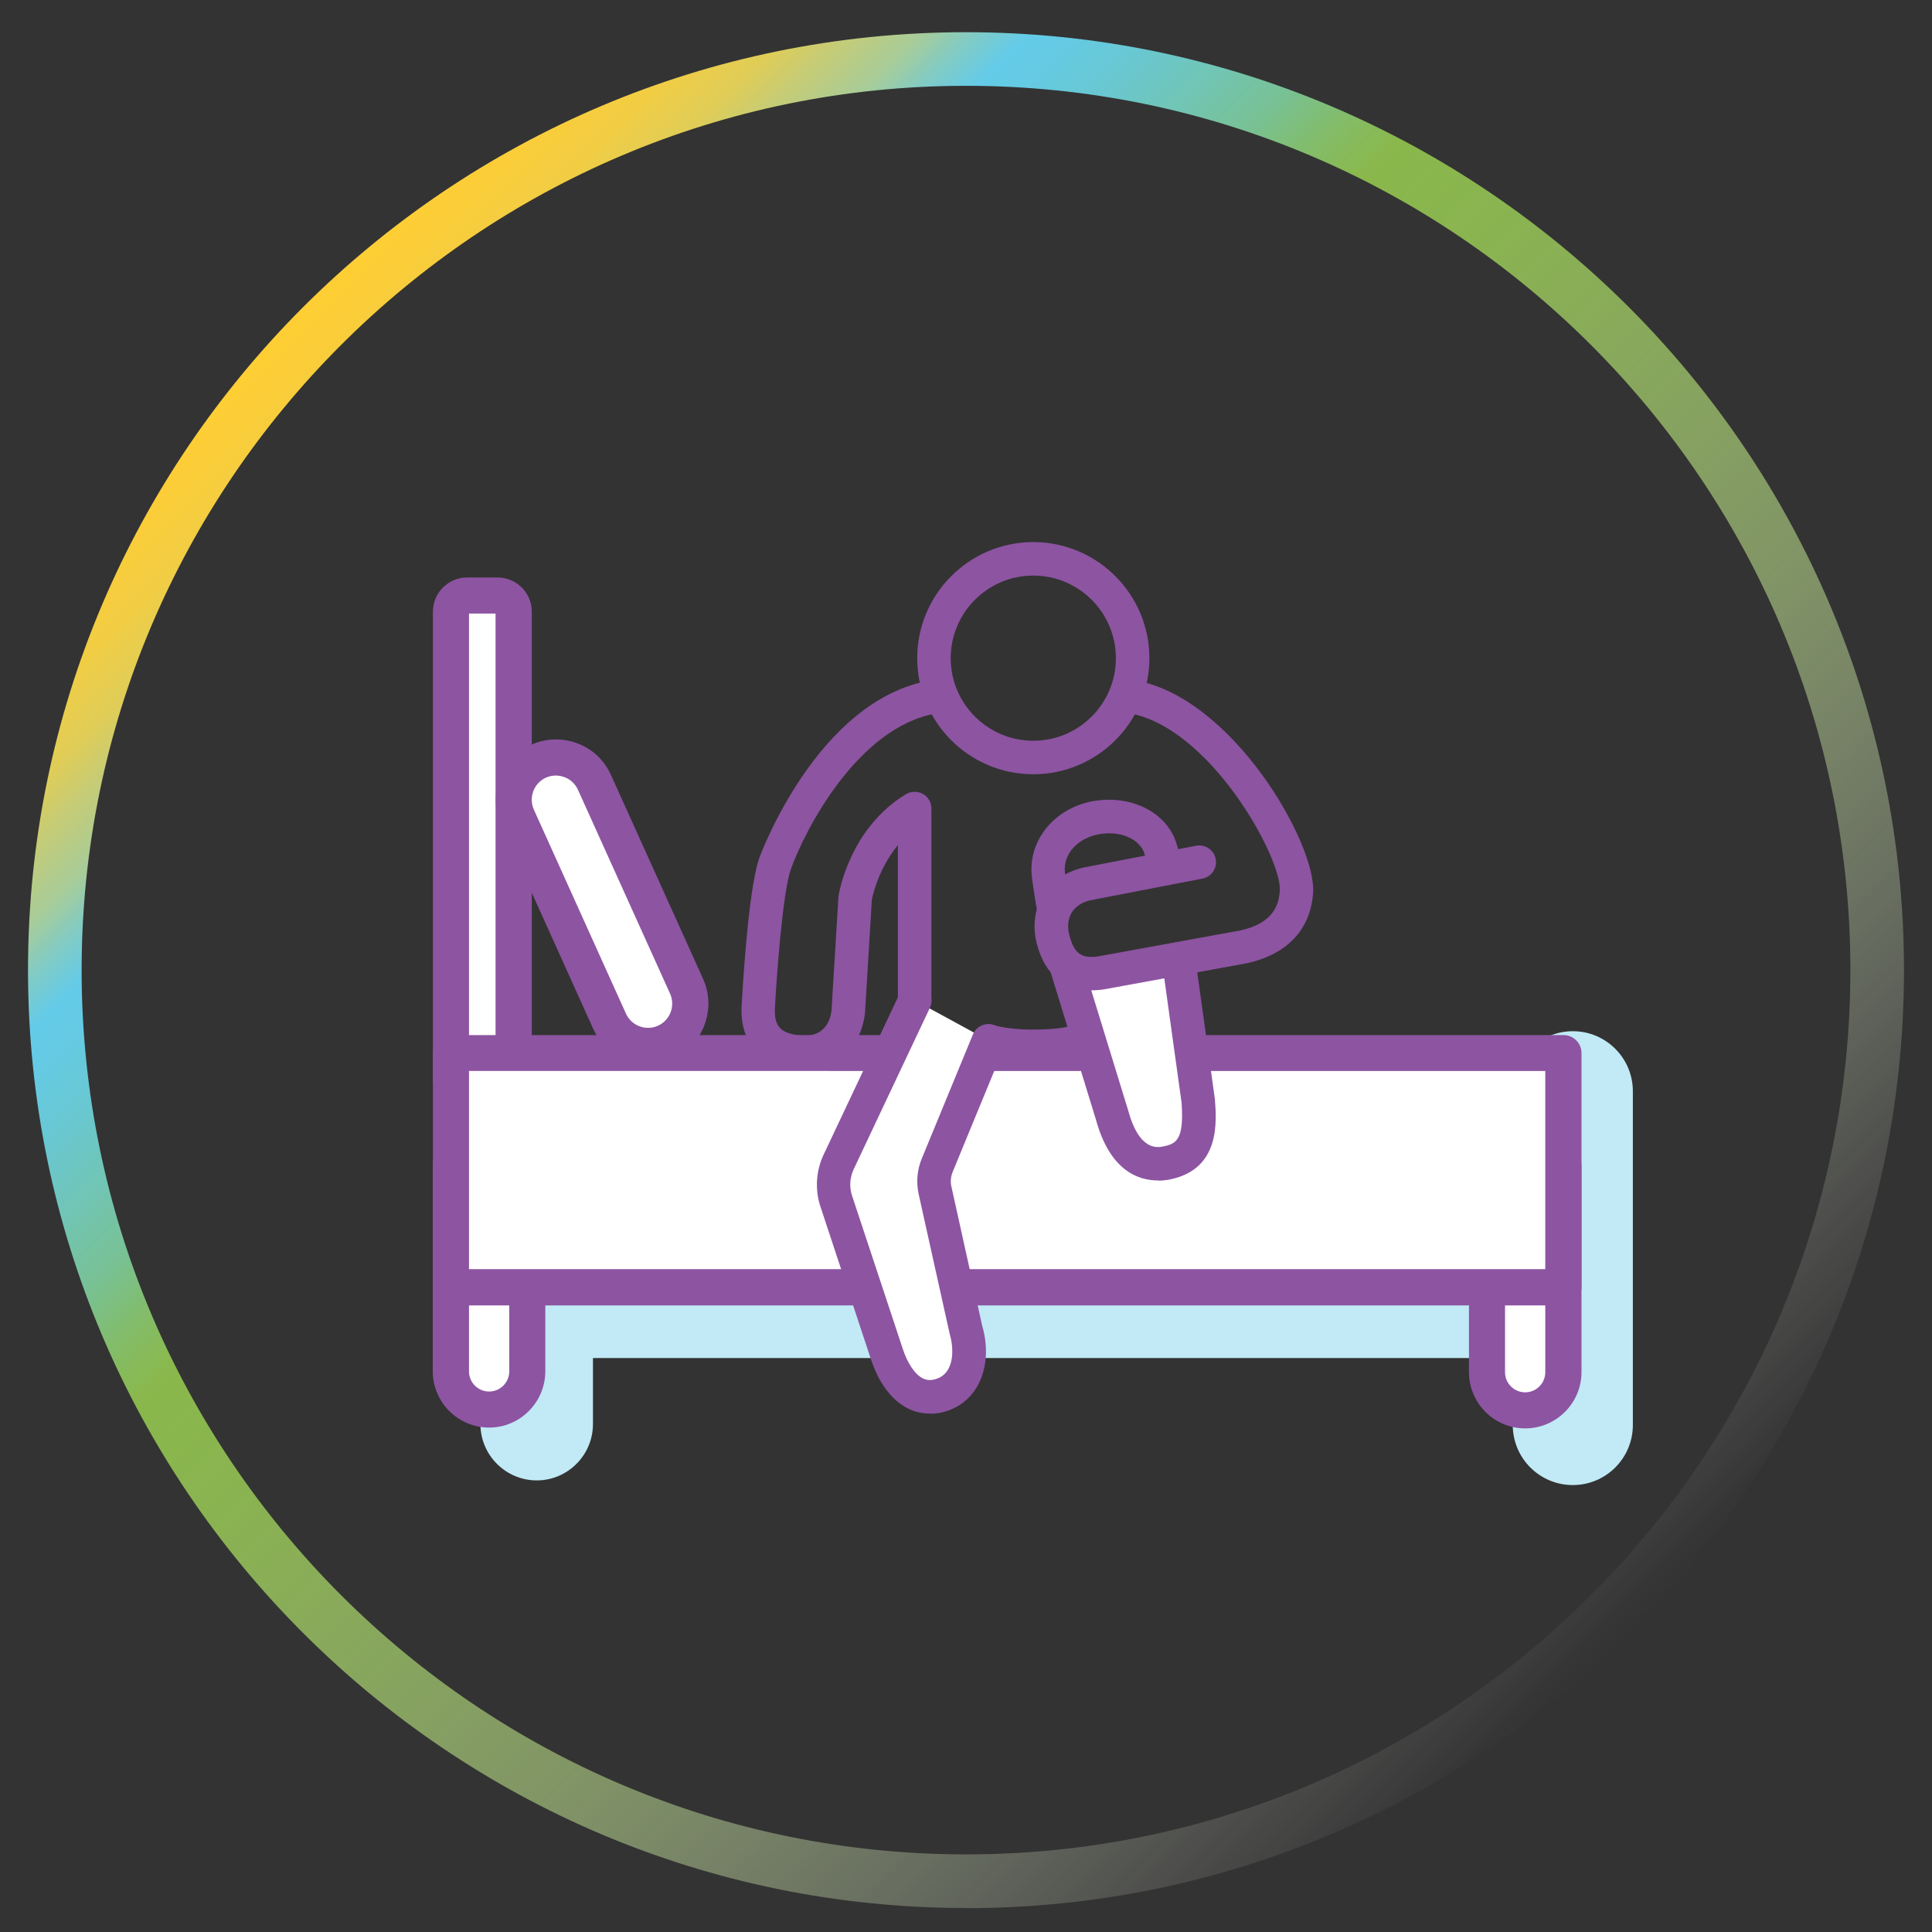 <?xml version="1.0" encoding="UTF-8"?>
<svg id="Layer_1" data-name="Layer 1" xmlns="http://www.w3.org/2000/svg" xmlns:xlink="http://www.w3.org/1999/xlink" viewBox="0 0 120 120">
  <rect x="0" y="0" width="120" height="120" fill="#333333" stroke="none"/>
  <defs>
    <style>
      .cls-1 {
        fill: url(#linear-gradient);
      }

      .cls-1, .cls-2, .cls-3, .cls-4 {
        stroke-width: 0px;
      }

      .cls-2 {
        fill: #c1eaf6;
      }

      .cls-3 {
        fill: #8d54a2;
      }

      .cls-4 {
        fill: #fff;
      }
    </style>
    <linearGradient id="linear-gradient" x1="18.83" y1="19.08" x2="101.17" y2="101.43" gradientUnits="userSpaceOnUse">
      <stop offset="0" stop-color="#ffce34"/>
      <stop offset=".02" stop-color="#fbcd38"/>
      <stop offset=".05" stop-color="#f1cd44"/>
      <stop offset=".08" stop-color="#dfcd58"/>
      <stop offset=".1" stop-color="#c7cc74"/>
      <stop offset=".13" stop-color="#a7cc99"/>
      <stop offset=".15" stop-color="#81cbc5"/>
      <stop offset=".17" stop-color="#64cbe8"/>
      <stop offset=".19" stop-color="#65cae2" stop-opacity="1"/>
      <stop offset=".22" stop-color="#6acad4" stop-opacity=".98"/>
      <stop offset=".25" stop-color="#72cabc" stop-opacity=".97"/>
      <stop offset=".29" stop-color="#7dca9a" stop-opacity=".94"/>
      <stop offset=".32" stop-color="#8bca6f" stop-opacity=".91"/>
      <stop offset=".35" stop-color="#96ca4f" stop-opacity=".88"/>
      <stop offset=".42" stop-color="#9acc56" stop-opacity=".84"/>
      <stop offset=".53" stop-color="#a7d26c" stop-opacity=".73"/>
      <stop offset=".67" stop-color="#bcdd8e" stop-opacity=".56"/>
      <stop offset=".82" stop-color="#d9ebbf" stop-opacity=".32"/>
      <stop offset=".99" stop-color="#fdfefc" stop-opacity=".01"/>
      <stop offset="1" stop-color="#fff" stop-opacity="0"/>
    </linearGradient>
  </defs>
  <g>
    <g>
      <rect class="cls-2" x="30.97" y="73.36" width="4.75" height="17.46" rx="1.43" ry="1.43"/>
      <path class="cls-2" d="M33.34,91.95c-1.93,0-3.5-1.57-3.5-3.5v-12.72c0-1.93,1.57-3.5,3.5-3.5s3.49,1.57,3.49,3.5v12.72c0,1.93-1.57,3.5-3.49,3.5ZM33.34,74.49c-.69,0-1.25.56-1.25,1.25v12.72c0,.69.56,1.25,1.25,1.25s1.25-.56,1.25-1.25v-12.72c0-.69-.56-1.25-1.25-1.25Z"/>
    </g>
    <g>
      <rect class="cls-2" x="95.32" y="65.4" width="4.75" height="25.48" rx="1.43" ry="1.43"/>
      <path class="cls-2" d="M97.69,92.24c-2.06,0-3.73-1.67-3.73-3.73v-20.73c0-2.06,1.67-3.73,3.73-3.73s3.73,1.67,3.73,3.73v20.73c0,2.06-1.67,3.73-3.73,3.73ZM97.69,66.76c-.56,0-1.02.46-1.02,1.02v20.73c0,.56.45,1.02,1.02,1.02s1.02-.46,1.02-1.02v-20.73c0-.56-.46-1.02-1.02-1.02Z"/>
    </g>
    <g>
      <rect class="cls-2" x="30.97" y="68.12" width="69.1" height="15.11"/>
      <path class="cls-2" d="M101.19,84.35H29.84v-17.36h71.34v17.36ZM32.09,82.11h66.85v-12.87H32.09v12.87Z"/>
    </g>
  </g>
  <g>
    <g>
      <rect class="cls-4" x="28.01" y="70.09" width="4.75" height="17.46" rx="1.43" ry="1.43"/>
      <path class="cls-3" d="M30.38,88.67c-1.93,0-3.5-1.57-3.5-3.5v-12.72c0-1.93,1.57-3.5,3.5-3.5s3.49,1.57,3.49,3.5v12.72c0,1.93-1.57,3.5-3.49,3.5ZM30.38,71.21c-.69,0-1.25.56-1.25,1.25v12.72c0,.69.56,1.25,1.25,1.25s1.25-.56,1.25-1.25v-12.72c0-.69-.56-1.25-1.25-1.25Z"/>
    </g>
    <g>
      <rect class="cls-4" x="28.01" y="36.99" width="3.9" height="31.12" rx=".6" ry=".6"/>
      <path class="cls-3" d="M30.91,69.24h-1.9c-1.17,0-2.12-.95-2.12-2.12v-29.13c0-1.17.95-2.12,2.12-2.12h1.9c1.17,0,2.12.95,2.12,2.12v29.13c0,1.17-.95,2.12-2.12,2.12ZM29.13,66.99h1.65v-28.88h-1.65v28.88Z"/>
    </g>
    <g>
      <rect class="cls-4" x="34.77" y="46.44" width="5.25" height="19.15" rx="1.58" ry="1.58" transform="translate(-19.73 20.34) rotate(-24.29)"/>
      <path class="cls-3" d="M40.26,66.09c-1.43,0-2.8-.82-3.42-2.2l-5.72-12.67c-.85-1.88,0-4.11,1.87-4.96.91-.41,1.93-.44,2.87-.09.94.35,1.68,1.05,2.09,1.97l5.72,12.66c.85,1.88,0,4.11-1.87,4.96h0c-.5.23-1.02.33-1.54.33ZM34.53,48.17c-.21,0-.42.04-.62.13-.75.34-1.09,1.23-.75,1.99l5.72,12.67c.34.75,1.23,1.09,1.99.75.75-.34,1.09-1.23.75-1.99l-5.72-12.66c-.17-.37-.46-.65-.84-.79-.17-.06-.35-.1-.53-.1Z"/>
    </g>
    <g>
      <rect class="cls-4" x="92.36" y="70.14" width="4.75" height="17.46" rx="1.43" ry="1.43"/>
      <path class="cls-3" d="M94.73,88.72c-1.93,0-3.49-1.57-3.49-3.5v-12.72c0-1.93,1.57-3.5,3.49-3.5s3.5,1.57,3.5,3.5v12.72c0,1.93-1.57,3.5-3.5,3.5ZM94.73,71.26c-.69,0-1.25.56-1.25,1.25v12.72c0,.69.56,1.25,1.25,1.25s1.25-.56,1.25-1.25v-12.72c0-.69-.56-1.25-1.25-1.25Z"/>
    </g>
    <g>
      <rect class="cls-4" x="28.01" y="65.4" width="69.1" height="14.55"/>
      <path class="cls-3" d="M97.11,81.08H28.01c-.62,0-1.12-.5-1.12-1.12v-14.55c0-.62.5-1.12,1.12-1.12h69.1c.62,0,1.12.5,1.12,1.12v14.55c0,.62-.5,1.12-1.12,1.12ZM29.13,78.83h66.85v-12.31H29.13v12.31Z"/>
    </g>
  </g>
  <path class="cls-1" d="M60,118.51C27.88,118.51,1.74,92.38,1.74,60.25S27.88,2,60,2s58.26,26.13,58.26,58.26-26.13,58.26-58.26,58.26ZM60,5.33C29.71,5.33,5.07,29.97,5.07,60.25s24.64,54.93,54.93,54.93,54.93-24.64,54.93-54.93S90.29,5.33,60,5.33Z"/>
  <path class="cls-3" d="M64.08,66.03c-.31,0-1.93-.02-3.02-.39-.54-.19-.83-.78-.64-1.32s.78-.83,1.32-.65c.56.19,1.61.28,2.34.28,1.21,0,2.07-.09,2.56-.28.54-.21,1.14.07,1.34.6.2.54-.07,1.14-.6,1.34-.98.37-2.35.41-3.3.41Z"/>
  <g>
    <path class="cls-4" d="M56.83,62.14l-4.73,10.02c-.36.77-.42,1.65-.15,2.45l3.11,9.39c.56,1.79,1.78,3.24,3.53,2.59,1.47-.54,1.9-2.29,1.39-4.07l-1.9-8.59c-.12-.53-.07-1.08.14-1.58l3.18-7.72"/>
    <path class="cls-3" d="M57.76,87.8c-.47,0-.92-.1-1.35-.31-1.04-.51-1.87-1.64-2.35-3.17l-3.1-9.37c-.35-1.06-.28-2.21.19-3.22l4.73-10.02c.25-.52.87-.74,1.38-.5.52.25.74.87.5,1.38l-4.73,10.02c-.25.53-.29,1.13-.1,1.68l3.11,9.39c.3.97.78,1.69,1.29,1.94.17.08.45.17.9,0,.97-.36,1.08-1.67.75-2.8l-1.92-8.65c-.16-.74-.1-1.5.19-2.2l3.18-7.72c.22-.53.83-.78,1.36-.56.53.22.78.83.57,1.36l-3.18,7.72c-.13.31-.16.64-.08.96l1.9,8.59c.69,2.37-.14,4.56-2.04,5.27-.4.15-.8.22-1.19.22Z"/>
  </g>
  <path class="cls-3" d="M64.18,48.09c-3.98,0-7.21-3.23-7.21-7.21s3.24-7.21,7.21-7.21,7.21,3.23,7.21,7.21-3.23,7.21-7.21,7.21ZM64.18,35.75c-2.83,0-5.13,2.3-5.13,5.13s2.3,5.13,5.13,5.13,5.13-2.3,5.13-5.13-2.3-5.13-5.13-5.13Z"/>
  <g>
    <path class="cls-4" d="M73.2,59.56l1.23,8.85c.14,2-.08,3.4-1.91,3.8-1.82.4-2.9-.96-3.44-2.95l-2.88-9.37"/>
    <path class="cls-3" d="M71.92,73.32c-1.22,0-2.98-.6-3.85-3.78l-2.87-9.34c-.17-.55.14-1.13.69-1.3.55-.17,1.13.14,1.3.69l2.88,9.37c.7,2.57,1.84,2.32,2.22,2.24.79-.17,1.26-.44,1.1-2.71l-1.22-8.78c-.08-.57.32-1.09.89-1.17.58-.08,1.1.32,1.17.89l1.23,8.85c.11,1.44.31,4.29-2.71,4.96-.22.05-.5.09-.82.09Z"/>
  </g>
  <path class="cls-3" d="M64.44,56.74s-.31-1.8-.36-2.41c-.19-2.2,1.47-4.17,3.87-4.58,2.15-.36,4.19.55,4.97,2.23.24.51.41,1.51.46,1.8.09.57-.29,1.1-.85,1.2-.55.1-1.1-.29-1.2-.85-.09-.52-.23-1.11-.3-1.26-.39-.83-1.52-1.27-2.74-1.06-1.34.23-2.25,1.22-2.15,2.35.05.56.34,2.23.34,2.23l-2.05.35Z"/>
  <path class="cls-3" d="M49.97,66.41c-.19,0-.39-.01-.6-.04-2.21-.29-3.39-1.64-3.31-3.81.04-.76.4-7.3,1.1-9.27.04-.1,3.59-9.84,10.66-11.03.56-.09,1.1.29,1.2.85.1.57-.29,1.1-.85,1.2-4.89.83-8.19,7.27-9.05,9.68-.51,1.43-.89,6.74-.99,8.66-.04,1.08.34,1.51,1.5,1.66.57.07,1.05-.03,1.4-.31.35-.28.57-.72.62-1.29l.43-7.05c.04-.27.73-4.24,4.19-6.33.32-.19.72-.2,1.05-.02.33.18.53.53.53.91v11.92c0,.57-.47,1.04-1.04,1.04s-1.04-.47-1.04-1.04v-9.65c-1.29,1.57-1.62,3.38-1.62,3.41l-.42,6.98c-.12,1.16-.62,2.12-1.41,2.75-.65.51-1.47.78-2.37.78Z"/>
  <path class="cls-3" d="M67.8,61.52c-1.71,0-2.89-.99-3.39-2.86-.29-1.09-.16-2.17.36-3.03.52-.86,1.41-1.48,2.5-1.74l7.02-1.36c.56-.11,1.11.26,1.22.82.11.56-.26,1.11-.82,1.22l-6.98,1.35c-.51.12-.92.39-1.15.77-.23.39-.28.88-.13,1.43.3,1.13.77,1.45,1.85,1.27l8.71-1.59c2.12-.44,2.45-1.63,2.5-2.49.13-2.03-4.34-10.16-9.37-11.01-.57-.1-.95-.63-.85-1.2.1-.57.65-.94,1.2-.85,6.07,1.03,11.29,10.14,11.09,13.19-.15,2.31-1.64,3.87-4.18,4.4l-8.75,1.6c-.29.05-.57.07-.84.07Z"/>
</svg>